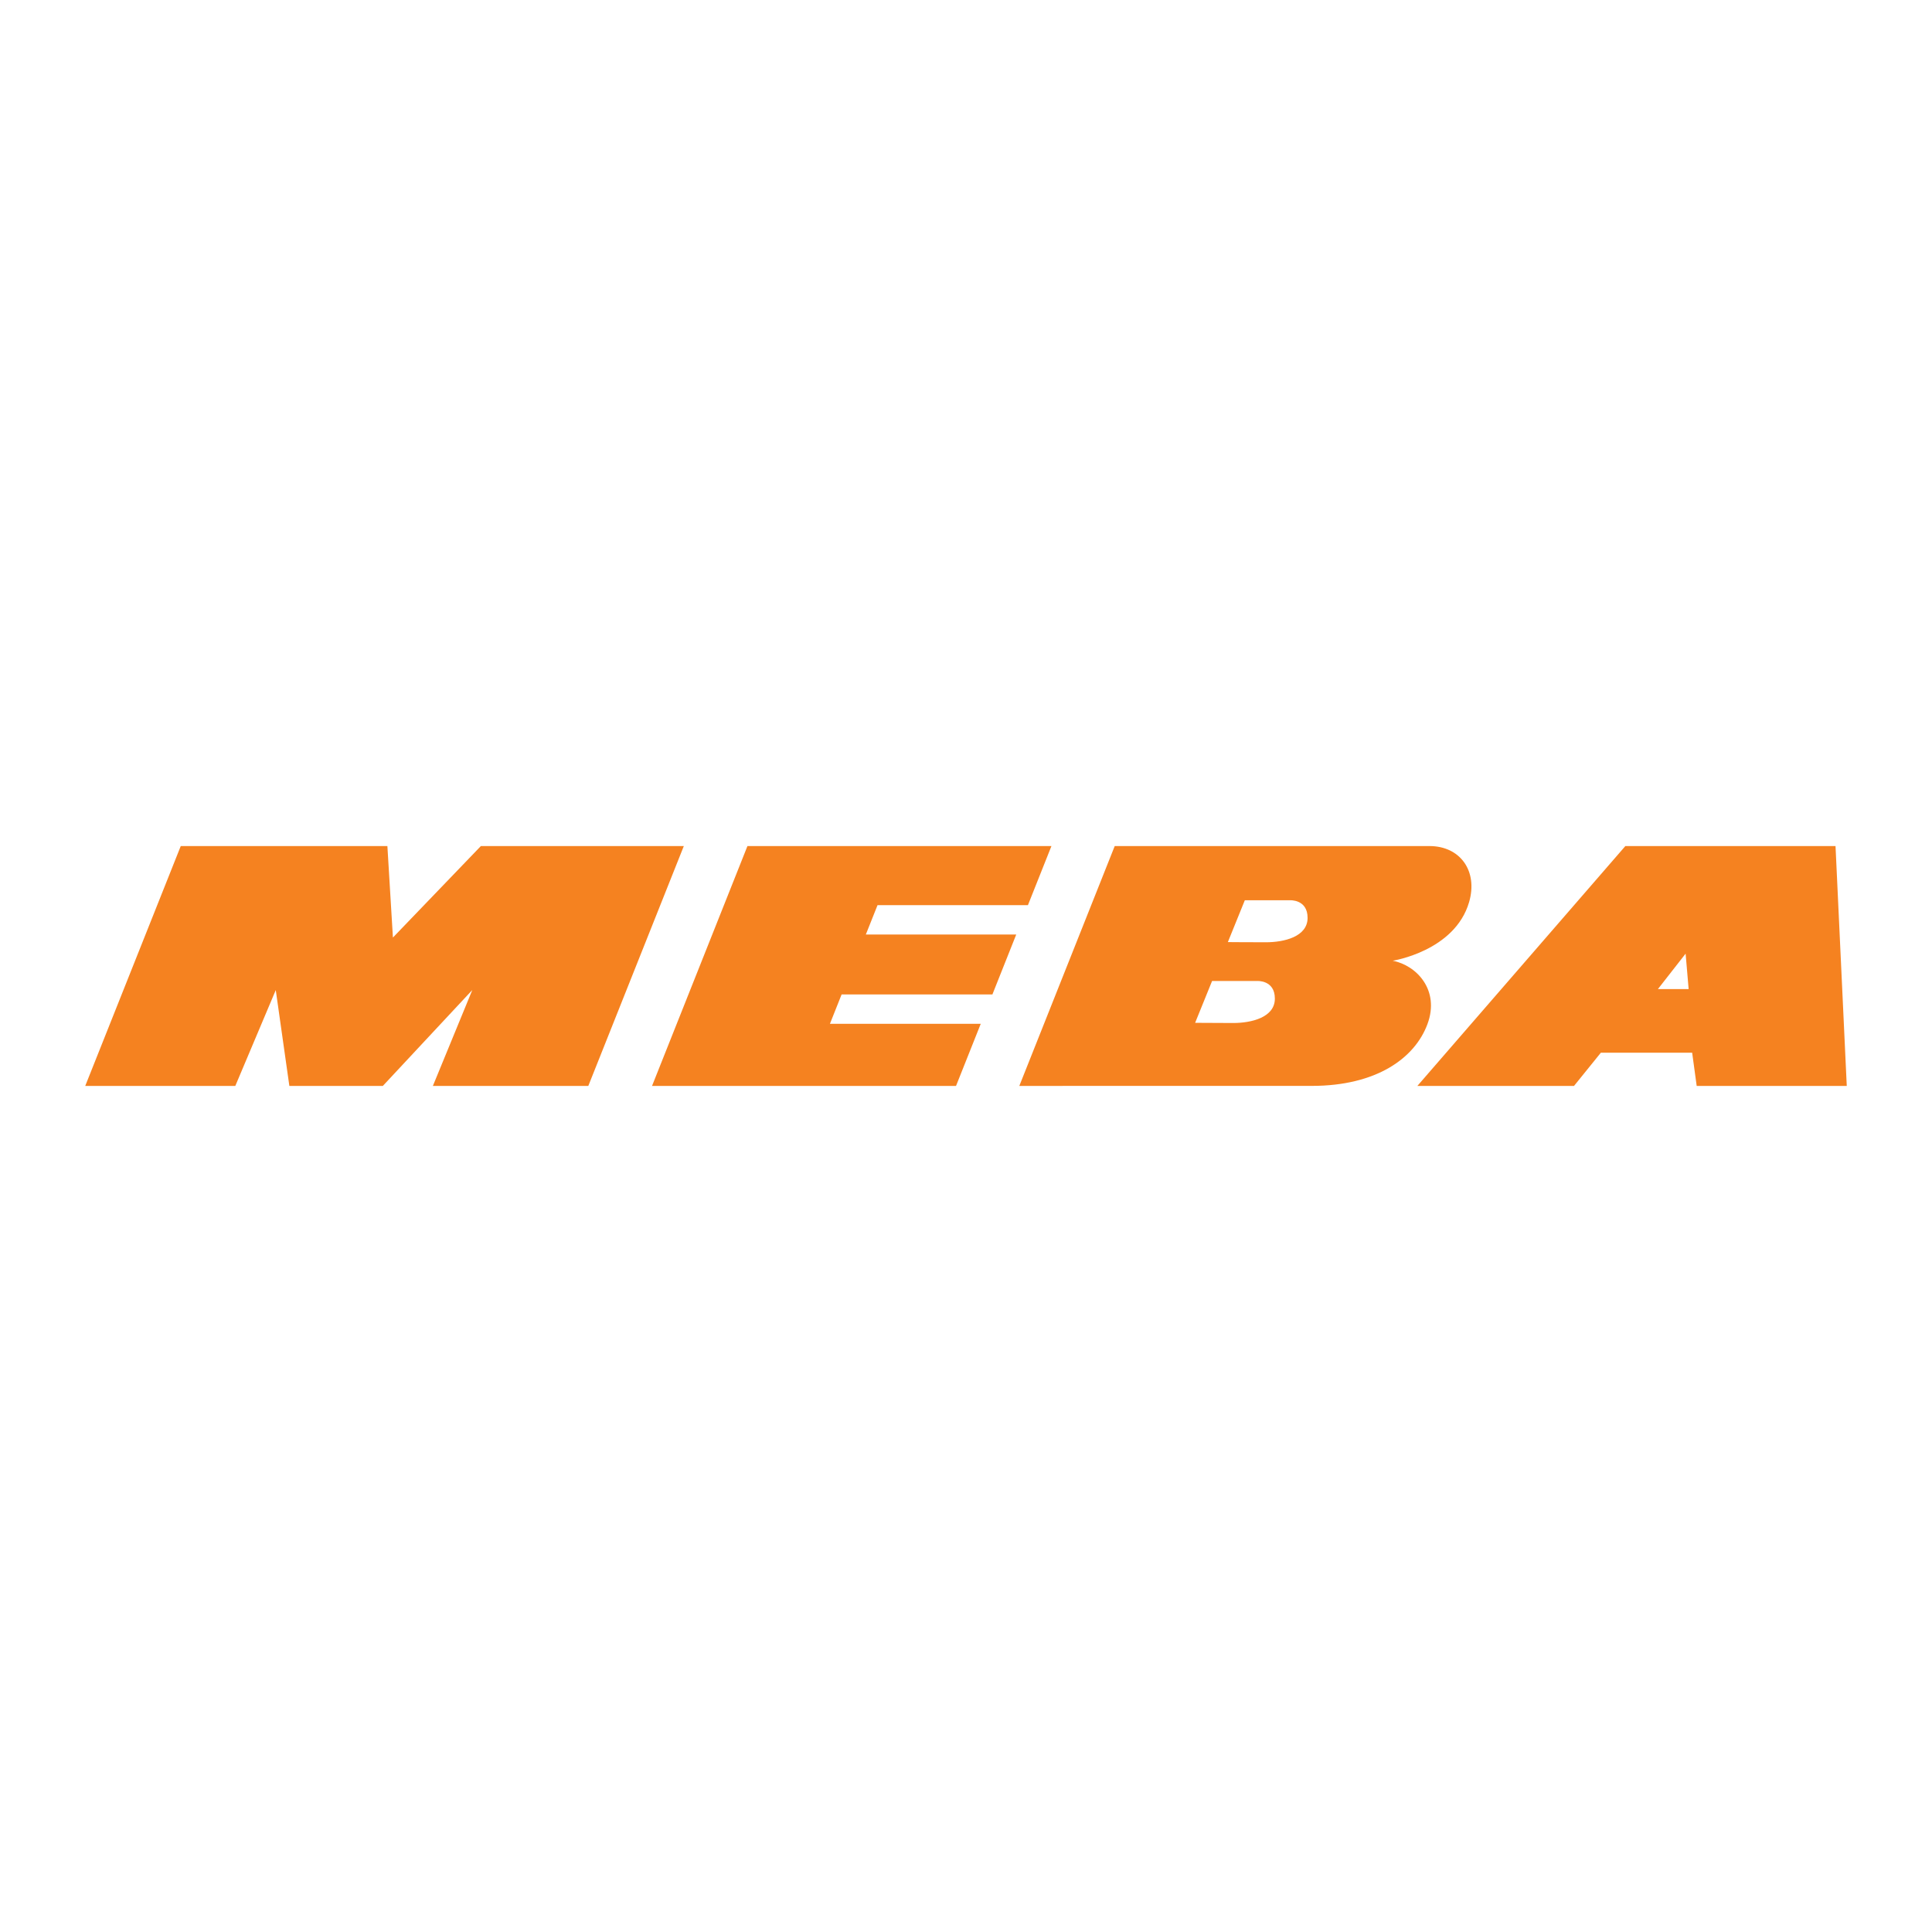 <?xml version="1.0" encoding="utf-8"?>
<!-- Generator: Adobe Illustrator 13.0.0, SVG Export Plug-In . SVG Version: 6.00 Build 14948)  -->
<!DOCTYPE svg PUBLIC "-//W3C//DTD SVG 1.0//EN" "http://www.w3.org/TR/2001/REC-SVG-20010904/DTD/svg10.dtd">
<svg version="1.0" id="Layer_1" xmlns="http://www.w3.org/2000/svg" xmlns:xlink="http://www.w3.org/1999/xlink" x="0px" y="0px"
	 width="192.756px" height="192.756px" viewBox="0 0 192.756 192.756" enable-background="new 0 0 192.756 192.756"
	 xml:space="preserve">
<g>
	<polygon fill-rule="evenodd" clip-rule="evenodd" fill="#FFFFFF" points="0,0 192.756,0 192.756,192.756 0,192.756 0,0 	"/>
	<path fill-rule="evenodd" clip-rule="evenodd" fill="#F58220" d="M122.504,93.993l1.692-4.174h4.474c0,0,1.788-0.128,1.788,1.757
		c0,1.886-2.352,2.434-4.157,2.434S122.504,93.993,122.504,93.993L122.504,93.993L122.504,93.993z M119.238,102.047l1.692-4.174
		h4.474c0,0,1.789-0.129,1.789,1.758c0,1.885-2.352,2.434-4.158,2.434C121.23,102.064,119.238,102.047,119.238,102.047
		L119.238,102.047L119.238,102.047z M101.697,108.342l9.519-23.931h31.395c3.089,0,4.86,2.505,3.961,5.594
		c-1.425,4.89-7.622,5.847-7.622,5.847c2.361,0.452,4.729,2.911,3.468,6.319c-1.261,3.406-5.092,6.168-11.539,6.168L101.697,108.342
		L101.697,108.342L101.697,108.342z M165.411,98.68h3.065l-0.302-3.534L165.411,98.68L165.411,98.68L165.411,98.68z M183.13,84.411
		l1.122,23.931h-14.973l-0.452-3.314h-9.109l-2.681,3.318l-15.625-0.004l20.75-23.931H183.13L183.13,84.411L183.13,84.411z
		 M65.054,108.342l9.519-23.931h30.329l-2.345,5.895H87.552l-1.167,2.931h15.005l-2.377,5.978H83.968l-1.166,2.932h15.046
		l-2.465,6.195H65.054L65.054,108.342L65.054,108.342z M58.696,108.342l9.529-23.931H47.978l-8.776,9.128l-0.552-9.128H18.034
		l-9.53,23.931h14.973l4.036-9.562l1.356,9.562h9.328l8.924-9.566l-3.933,9.566H58.696L58.696,108.342z"/>
</g>
</svg>
